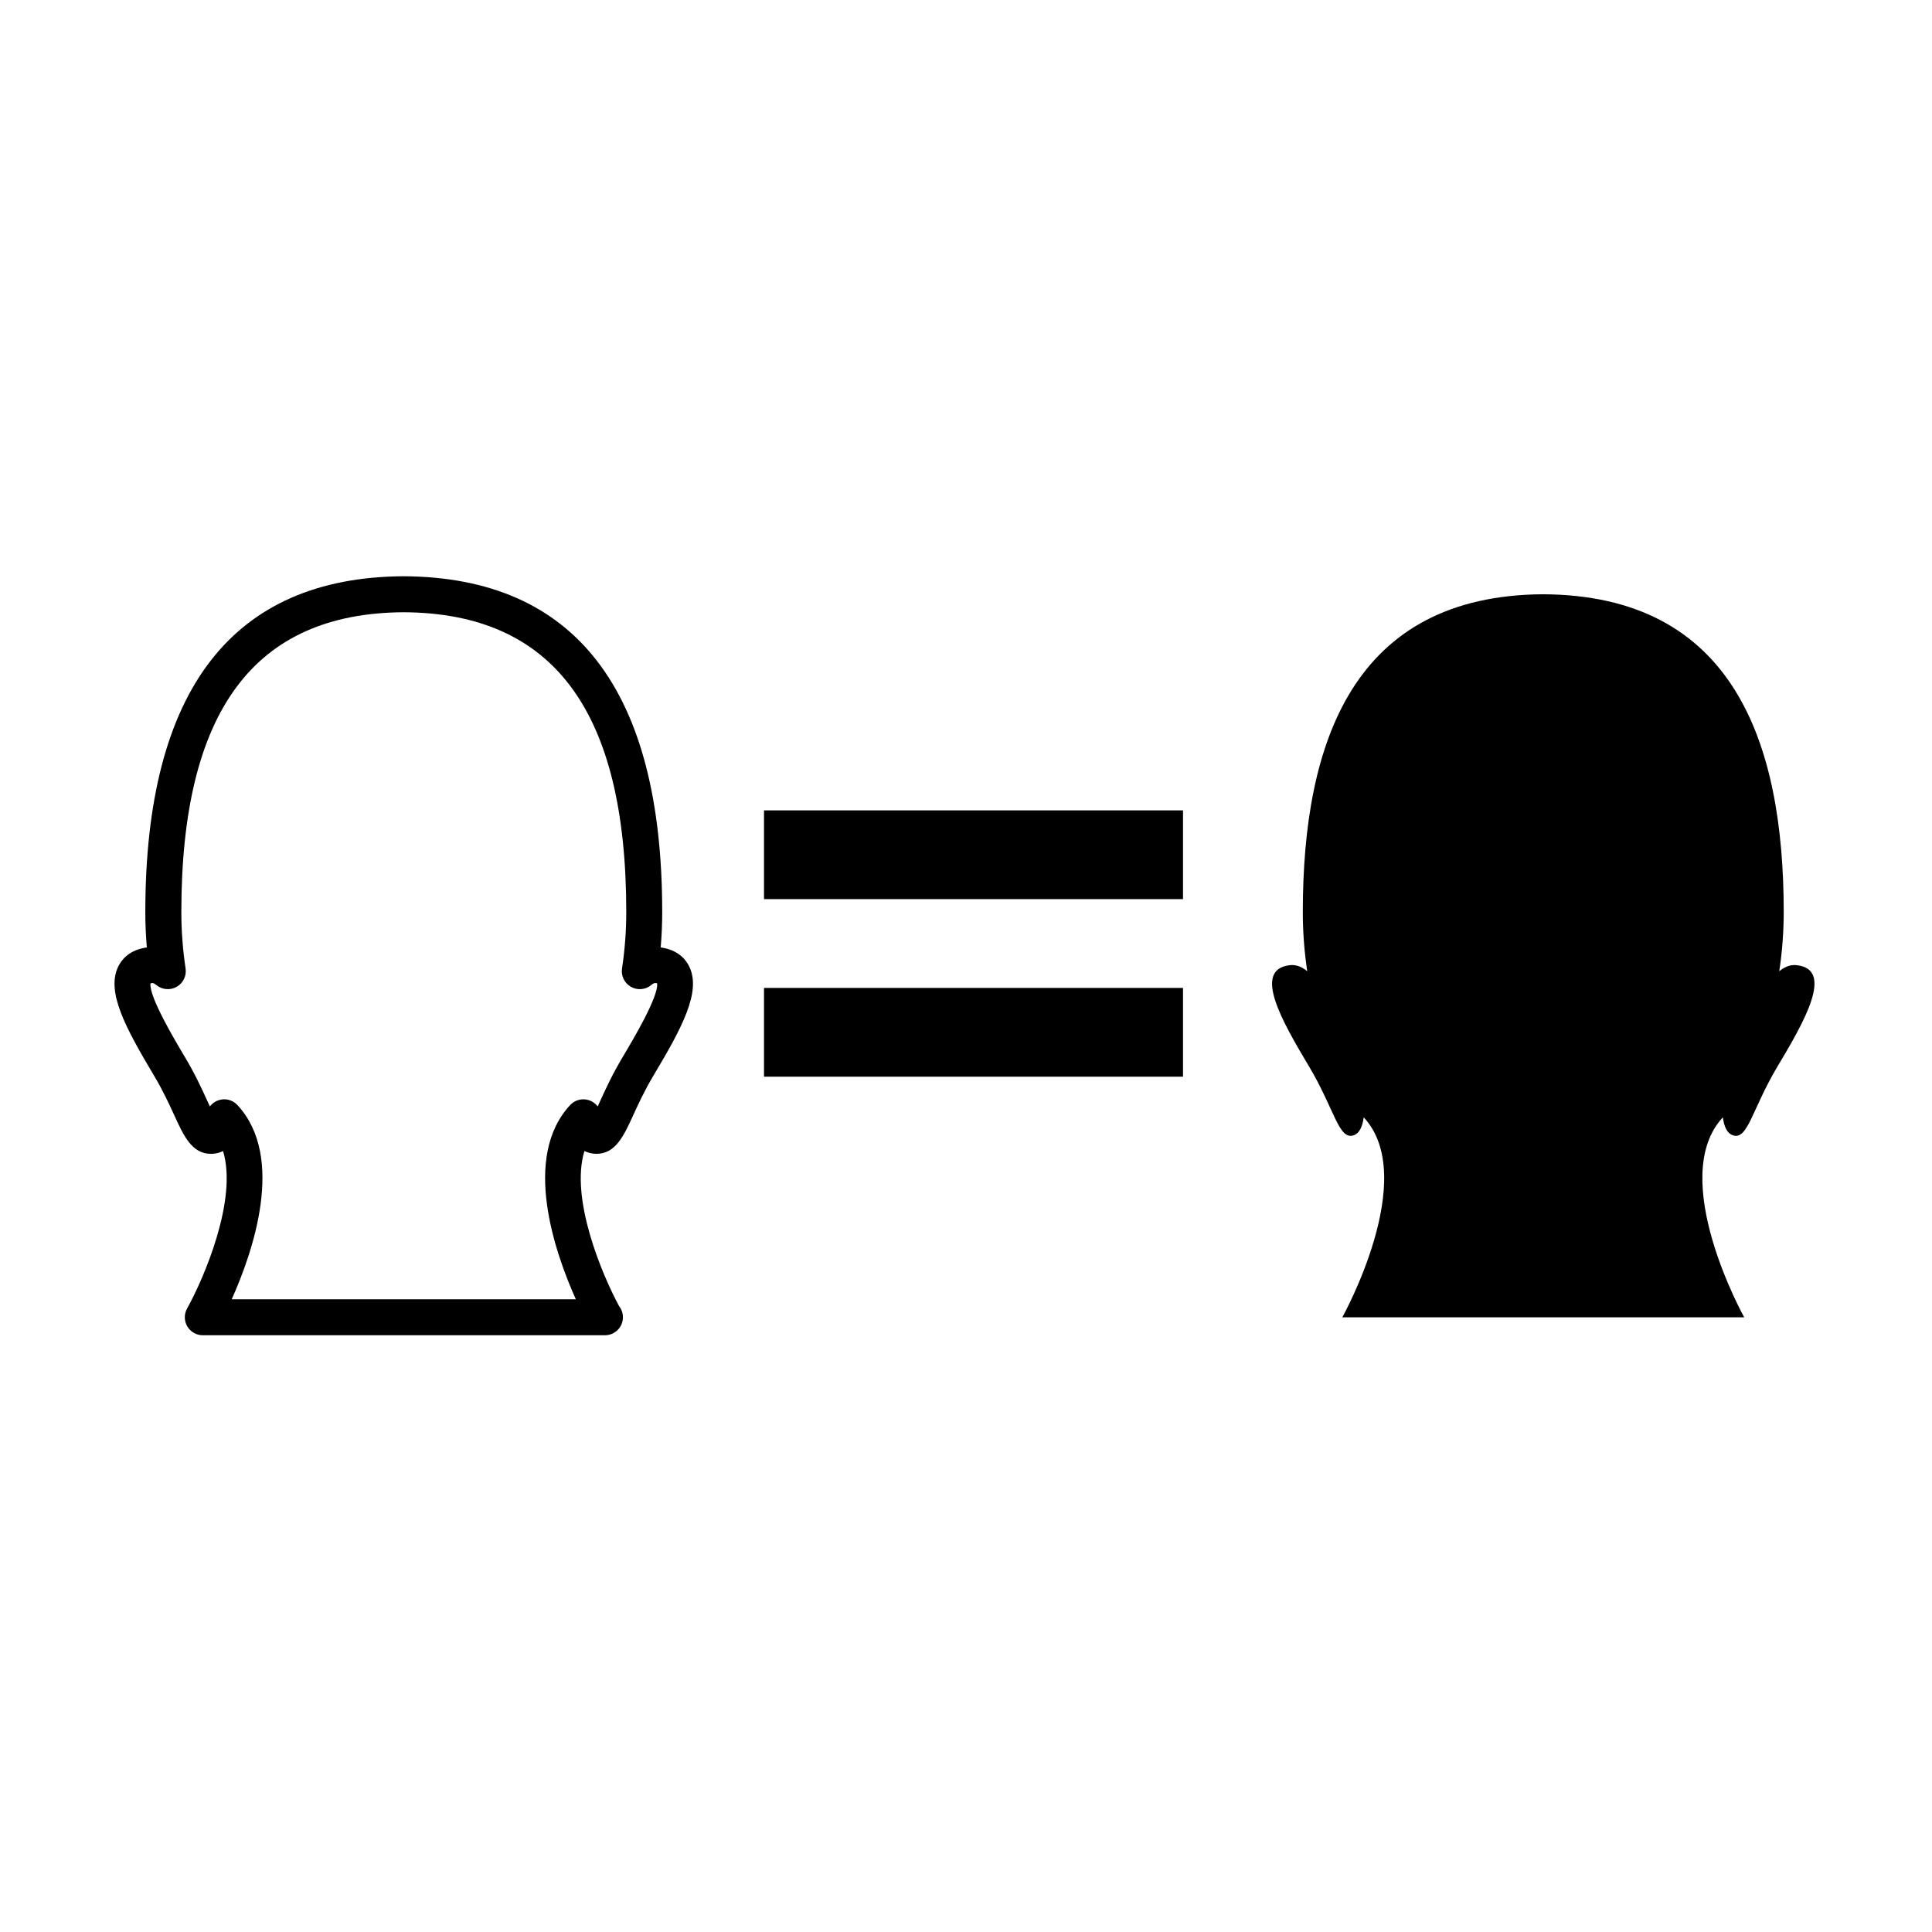<?xml version="1.0" encoding="UTF-8"?>
<!-- Uploaded to: ICON Repo, www.iconrepo.com, Generator: ICON Repo Mixer Tools -->
<svg fill="#000000" width="800px" height="800px" version="1.1" viewBox="144 144 512 512" xmlns="http://www.w3.org/2000/svg">
 <g>
  <path d="m346.47 405.81h111.04v23.523h-111.04z"/>
  <path d="m346.47 358.76h111.04v23.516h-111.04z"/>
  <path d="m485.68 399.8c-9.781 1.223-1.879 14.922 5.238 26.836 6.816 11.43 7.871 19.734 11.93 18.191 1.391-0.527 2.227-2.234 2.551-4.723 14.914 16.043-5.668 52.992-5.668 52.992h106.5s-20.59-36.953-5.656-52.992c0.316 2.488 1.152 4.195 2.547 4.723 4.051 1.543 5.098-6.766 11.93-18.191 7.106-11.906 15.023-25.617 5.234-26.836-1.402-0.18-2.973 0.109-4.762 1.582 0.766-5.074 1.18-10.305 1.18-15.664 0-45.184-13.477-83.953-63.723-84.234-50.246 0.281-63.723 39.051-63.723 84.234 0 5.359 0.414 10.59 1.176 15.664-1.785-1.473-3.352-1.766-4.758-1.582z"/>
  <path d="m319.09 395.08c0.27-3.117 0.402-6.254 0.402-9.367 0-58.805-23.031-88.75-68.516-89-45.434 0.25-68.465 30.195-68.465 89 0 3.113 0.133 6.246 0.402 9.367-4.523 0.625-6.617 3.094-7.578 5.062-3.246 6.648 1.891 16.184 9.5 28.934 2.363 3.965 4.027 7.594 5.363 10.512 2.504 5.469 4.668 10.191 9.734 10.191 0.875 0 1.758-0.168 2.637-0.504 0.18-0.066 0.352-0.145 0.539-0.23 3.918 12.785-5.043 33.652-9.531 41.73-0.82 1.477-0.797 3.281 0.059 4.734 0.859 1.457 2.422 2.348 4.109 2.348h106.5c0.027-0.004 0.043-0.004 0.066 0 2.633 0 4.769-2.137 4.769-4.769 0-1.098-0.367-2.106-0.992-2.91-4.586-8.457-13.062-28.645-9.207-41.141 0.188 0.09 0.367 0.168 0.551 0.234 0.867 0.332 1.75 0.5 2.625 0.5 5.062 0 7.227-4.719 9.73-10.18 1.336-2.922 3-6.555 5.371-10.523 7.609-12.746 12.742-22.285 9.496-28.934-0.953-1.961-3.043-4.426-7.57-5.055zm-10.109 29.102c-2.637 4.414-4.426 8.309-5.859 11.441-0.23 0.508-0.48 1.051-0.73 1.586-0.582-0.762-1.391-1.352-2.34-1.656-1.762-0.559-3.688-0.062-4.949 1.293-12.875 13.84-4.035 39.137 1.496 51.473h-91.191c5.531-12.332 14.371-37.633 1.504-51.473-1.258-1.355-3.191-1.852-4.949-1.293-0.953 0.309-1.766 0.895-2.344 1.66-0.254-0.539-0.504-1.086-0.738-1.602-1.43-3.125-3.215-7.019-5.844-11.426-2.66-4.453-9.582-16.047-9.164-19.59 0.125-0.027 0.301-0.062 0.543-0.086 0.316 0 0.777 0.34 1.031 0.547 1.523 1.25 3.66 1.43 5.375 0.457 1.715-0.973 2.652-2.906 2.359-4.856-0.746-4.941-1.125-9.973-1.125-14.941 0-53.25 19.289-79.246 58.93-79.465 39.684 0.219 58.98 26.215 58.98 79.465 0 4.981-0.379 10.008-1.125 14.941-0.297 1.949 0.641 3.883 2.356 4.856 1.715 0.977 3.856 0.793 5.379-0.457 0.25-0.203 0.672-0.574 1.152-0.539 0.18 0.023 0.316 0.051 0.422 0.074 0.414 3.539-6.508 15.137-9.168 19.59z"/>
 </g>
</svg>